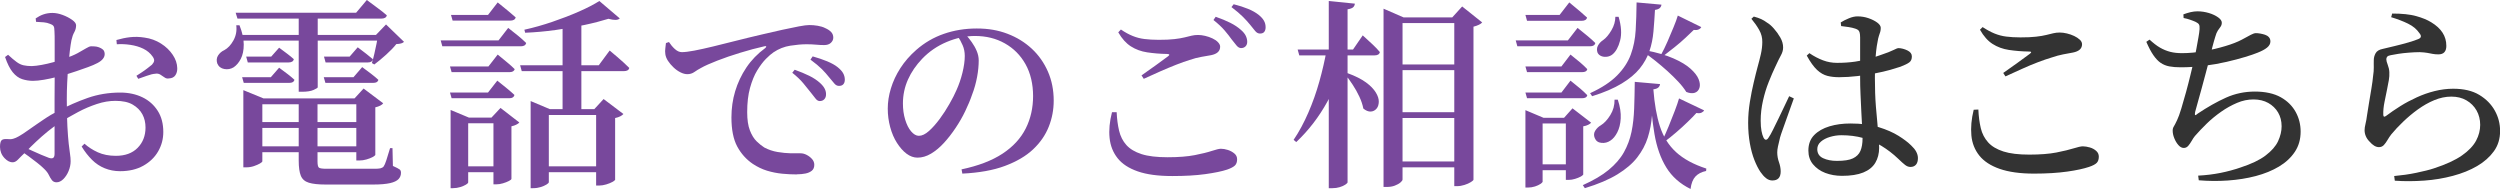 <?xml version="1.0" encoding="UTF-8"?>
<svg id="_レイヤー_2" data-name="レイヤー_2" xmlns="http://www.w3.org/2000/svg" viewBox="0 0 247.39 18.7">
  <defs>
    <style>
      .cls-1 {
        fill: #78489c;
      }

      .cls-2 {
        fill: #333;
      }
    </style>
  </defs>
  <g id="_レイヤー_3" data-name="レイヤー_3">
    <g>
      <path class="cls-1" d="M11.88,16.94c-.55,0-1.05-.1-1.52-.29s-.89-.47-1.26-.84c-.37-.37-.71-.8-1.02-1.31l.28-.28c.37.33.81.62,1.32.85.51.23,1.1.35,1.78.35.92,0,1.64-.26,2.16-.79.52-.53.78-1.2.78-2.01,0-.48-.1-.92-.31-1.31-.21-.39-.53-.71-.96-.96-.43-.25-1-.37-1.71-.37-.59,0-1.2.1-1.83.31-.63.21-1.26.47-1.87.8-.61.33-1.2.66-1.76,1.01-.37.24-.77.53-1.19.87-.42.34-.82.69-1.2,1.05-.38.36-.72.69-1.01,1-.35.33-.61.59-.78.77-.17.18-.35.27-.52.27-.16,0-.3-.04-.43-.11-.13-.07-.25-.17-.37-.29-.16-.17-.28-.35-.35-.54s-.11-.38-.11-.58c0-.32.05-.53.14-.64.09-.11.27-.15.52-.14.27.03.48.02.65-.03.17-.05.34-.12.53-.23.24-.13.58-.35,1.01-.66.43-.31.91-.63,1.42-.98s1.02-.65,1.51-.9c.93-.49,1.9-.92,2.9-1.27,1-.35,2.07-.53,3.22-.53.83,0,1.56.16,2.2.47.64.31,1.14.76,1.51,1.34s.55,1.28.55,2.09c0,.69-.17,1.33-.51,1.92-.34.59-.83,1.06-1.47,1.42-.64.36-1.41.54-2.3.54ZM3.26,8c-.37,0-.73-.06-1.07-.17-.34-.11-.65-.34-.93-.68-.28-.34-.53-.84-.76-1.51l.3-.22c.33.31.61.54.84.71.23.17.46.28.69.33.23.05.5.08.81.08.29-.01.62-.05.99-.12.37-.07.74-.15,1.13-.26.39-.11.75-.22,1.08-.34.55-.19.99-.37,1.34-.56.35-.19.63-.35.84-.48.21-.13.38-.2.5-.2.07,0,.17,0,.32.01.15,0,.3.04.45.09.15.05.28.13.39.22.11.09.17.24.18.44,0,.35-.24.65-.72.9-.25.13-.56.27-.93.4-.37.13-.75.27-1.14.4-.39.13-.76.25-1.11.36-.21.05-.51.13-.9.23s-.79.19-1.21.26c-.42.07-.78.11-1.09.11ZM5.6,18.04c-.2,0-.35-.07-.46-.21-.11-.14-.21-.31-.31-.52-.1-.21-.26-.41-.47-.61-.19-.19-.42-.39-.69-.6-.27-.21-.55-.42-.83-.63-.28-.21-.54-.38-.78-.53l.3-.4c.27.12.55.25.85.39.3.14.59.27.88.39s.54.22.75.3c.21.07.36.06.44-.01.08-.07.12-.2.12-.39v-5.46c0-.48,0-1.05.01-1.71,0-.66,0-1.32,0-1.98v-1.8c0-.54,0-.93-.02-1.17,0-.27-.03-.44-.1-.53-.07-.09-.18-.16-.34-.21-.19-.08-.39-.13-.61-.15s-.48-.04-.77-.05l-.04-.34c.25-.17.51-.31.78-.4.27-.09.56-.14.88-.14s.66.07,1.01.2c.35.13.66.29.93.48.27.19.4.37.4.54,0,.25-.06.48-.18.69-.12.21-.21.47-.28.79-.05.27-.11.62-.16,1.06-.05.44-.1.93-.15,1.47-.05.54-.08,1.09-.11,1.66-.03.57-.04,1.12-.04,1.65,0,1.11.02,2.01.06,2.71.04.7.08,1.26.13,1.69.05.43.09.77.13,1.02.04.25.06.49.06.72,0,.32-.07.64-.2.96-.13.32-.31.59-.52.8-.21.21-.44.32-.68.32ZM16.72,7.76c-.16.03-.31,0-.44-.1-.13-.09-.27-.19-.42-.28-.15-.09-.32-.12-.52-.08-.2.01-.47.08-.81.2-.34.12-.62.22-.85.3l-.18-.3c.13-.08.3-.19.51-.33.21-.14.41-.28.6-.43.19-.15.34-.26.43-.34.12-.13.19-.26.21-.37.02-.11-.02-.25-.13-.41-.24-.35-.55-.61-.94-.8-.39-.19-.81-.31-1.27-.38-.46-.07-.91-.09-1.35-.06l-.04-.42c.45-.13.91-.23,1.36-.28.45-.05.93-.04,1.42.04.6.08,1.14.28,1.63.59.49.31.87.68,1.16,1.11s.44.87.45,1.32c.01.27-.05.5-.18.7-.13.2-.35.31-.64.32Z"/>
      <path class="cls-1" d="M23.38,2.5h.32c.28.71.42,1.34.42,1.91s-.1,1.04-.29,1.41c-.19.37-.43.65-.71.84-.28.17-.59.23-.92.17-.33-.06-.57-.24-.7-.55-.09-.29-.07-.56.08-.79.15-.23.35-.41.62-.53.35-.19.65-.51.9-.96.25-.45.35-.95.28-1.5ZM23.32,1.26h11.92l1.06-1.26c.44.33.82.61,1.13.84.31.23.6.45.85.68-.05.21-.23.32-.54.32h-14.24l-.18-.58ZM23.7,3.46h14.86v.56h-14.86v-.56ZM23.96,7.64h2.84l.82-.94c.35.25.64.47.87.65.23.18.45.36.65.55-.05.2-.22.3-.5.3h-4.52l-.16-.56ZM24.08,9.74v-.82l2,.82h10.08v.58h-10.2v5.64c0,.05-.08.13-.24.22-.16.09-.36.18-.6.26-.24.08-.49.12-.76.12h-.28v-6.82ZM24.36,5.6h2.48l.78-.88c.32.24.6.45.83.62.23.17.44.35.63.52-.05.21-.23.32-.52.32h-4.04l-.16-.58ZM25.08,12.08h11.04v.58h-11.04v-.58ZM25.08,14.48h11.04v.58h-11.04v-.58ZM29.56,1.26h1.88v7.38c0,.05-.14.14-.41.26-.27.12-.66.18-1.15.18h-.32V1.26ZM29.56,9.8h1.86v6.18c0,.33.05.54.14.61s.34.11.74.11h4.74c.25,0,.45-.01.59-.04.14-.03.25-.09.33-.18.08-.11.17-.31.27-.62.1-.31.22-.71.37-1.2h.24l.04,1.76c.36.16.58.28.67.35.09.07.13.18.13.33,0,.24-.08.45-.24.62-.16.17-.44.31-.84.4-.4.09-.95.14-1.66.14h-4.72c-.72,0-1.27-.06-1.66-.18s-.65-.35-.79-.69c-.14-.34-.21-.84-.21-1.51v-6.08ZM32.04,7.64h2.94l.86-1c.36.27.67.5.92.69.25.19.48.38.68.57-.04.2-.21.3-.5.3h-4.74l-.16-.56ZM32.06,5.6h2.54l.8-.92c.33.25.62.47.85.65s.45.36.65.53c-.04.21-.21.32-.5.32h-4.18l-.16-.58ZM35.26,9.74h-.18l.9-.98,1.94,1.46c-.05.08-.15.16-.29.23-.14.07-.3.13-.49.17v4.72s-.09.11-.26.2c-.17.09-.38.17-.62.24-.24.07-.47.1-.7.1h-.3v-6.14ZM37.42,3.46h-.22l1-1.04,1.78,1.72c-.12.13-.37.21-.76.22-.25.32-.59.67-1.01,1.05-.42.38-.81.7-1.17.97l-.24-.14c.08-.25.16-.55.24-.9s.15-.69.22-1.02c.07-.33.12-.62.16-.86Z"/>
      <path class="cls-1" d="M43.61,4h5.72l.96-1.24c.41.32.76.6,1.04.83.28.23.53.46.74.67-.05.21-.23.32-.52.32h-7.78l-.16-.58ZM44.53,6.58h3.8l.92-1.18c.39.32.71.59.97.8.26.21.5.43.71.64-.05.2-.23.3-.52.3h-5.72l-.16-.56ZM44.53,9.16h3.76l.92-1.18c.39.31.71.57.98.79s.51.43.72.63c-.05.21-.22.32-.5.32h-5.72l-.16-.56ZM44.59,11.64v-.76l1.82.76h3.38v.56h-3.46v5.84c0,.07-.07.14-.22.23-.15.09-.33.17-.56.24-.23.07-.47.11-.72.11h-.24v-6.98ZM44.63,1.48h3.66l.96-1.24c.4.32.74.6,1.02.83.28.23.53.45.76.65-.05.21-.23.32-.54.32h-5.7l-.16-.56ZM45.43,16.46h4.36v.58h-4.36v-.58ZM48.83,11.64h-.2l.9-.96,1.86,1.44c-.05.07-.15.14-.29.21-.14.07-.3.13-.49.17v5.2c0,.05-.08.12-.25.21-.17.09-.36.16-.59.23-.23.07-.44.1-.64.1h-.3v-6.6ZM51.47,6.46h7.78l1.08-1.46c.25.21.49.41.7.59.21.18.43.37.65.57.22.2.42.39.59.56-.04.21-.22.32-.54.32h-10.1l-.16-.58ZM59.31.1l2.02,1.72c-.08.09-.22.14-.41.15-.19,0-.43-.03-.71-.11-.68.21-1.47.42-2.37.61-.9.19-1.86.36-2.87.5-1.01.14-2.01.23-3,.27l-.08-.3c.91-.2,1.83-.46,2.77-.78.94-.32,1.82-.66,2.64-1.02.82-.36,1.49-.71,2.01-1.04ZM52.51,10.8v-.8l1.9.8h5.52v.58h-5.62v6.64c0,.07-.08.15-.23.24s-.34.18-.57.25c-.23.07-.47.11-.74.11h-.26v-7.82ZM53.51,16.46h6.36v.58h-6.36v-.58ZM55.67,2.32l1.86-.66v9.32h-1.86V2.32ZM58.99,10.8h-.18l.92-1,1.96,1.48c-.07.08-.17.16-.31.23-.14.07-.31.13-.51.17v6.12s-.09.11-.26.2c-.17.09-.38.18-.62.25-.24.07-.47.11-.68.11h-.32v-7.56Z"/>
      <path class="cls-1" d="M78.86,17.26c-.45,0-.94-.02-1.45-.07-.51-.05-1.02-.15-1.51-.3-.49-.15-.96-.38-1.4-.67-.65-.44-1.17-1.02-1.55-1.73-.38-.71-.57-1.67-.57-2.87,0-.89.12-1.76.37-2.59.25-.83.62-1.62,1.11-2.35.49-.73,1.11-1.37,1.86-1.92.08-.07.11-.12.1-.16-.01-.04-.07-.05-.18-.02-.77.17-1.57.39-2.39.64-.82.25-1.58.51-2.27.78-.69.27-1.24.51-1.64.74-.2.11-.41.23-.62.38s-.45.22-.7.22c-.21,0-.44-.06-.68-.18-.24-.12-.47-.28-.69-.49-.22-.21-.4-.42-.55-.65-.15-.23-.23-.45-.26-.66-.03-.2-.03-.4,0-.59.03-.19.05-.36.06-.51l.3-.1c.16.25.35.48.58.69.23.21.46.31.7.31.28,0,.69-.05,1.22-.15s1.15-.24,1.86-.41c.71-.17,1.47-.36,2.29-.57.82-.21,1.66-.41,2.51-.61.73-.17,1.42-.33,2.05-.47.63-.14,1.18-.25,1.65-.34.47-.09.81-.13,1.02-.13.28,0,.56.02.84.07.28.05.53.12.74.23.25.11.45.24.59.39.14.15.21.34.21.55,0,.2-.08.37-.24.52-.16.15-.38.22-.66.22-.24,0-.51-.01-.81-.04-.3-.03-.62-.04-.95-.04-.47,0-1,.05-1.59.14-.59.09-1.15.31-1.67.66-.2.13-.45.35-.74.64s-.58.68-.87,1.15c-.29.47-.52,1.05-.71,1.73-.19.68-.28,1.48-.28,2.4,0,.75.09,1.35.27,1.81.18.46.4.82.67,1.08.27.26.52.46.76.61.4.21.83.36,1.3.44.47.08.91.12,1.32.13.41,0,.73,0,.96,0,.2,0,.4.05.61.16.21.11.38.24.53.41.15.17.22.36.22.57,0,.25-.08.45-.24.58-.16.13-.37.23-.63.28-.26.05-.54.08-.85.08ZM81.12,10c-.15,0-.29-.08-.42-.25s-.29-.37-.48-.61c-.2-.25-.44-.55-.72-.89-.28-.34-.65-.69-1.1-1.05l.24-.3c.53.19,1.01.39,1.44.6s.78.45,1.06.7c.23.21.39.41.48.6.09.19.13.37.12.56,0,.19-.06.34-.17.46s-.26.18-.45.18ZM83.02,8.5c-.17,0-.33-.08-.46-.24-.13-.16-.31-.37-.52-.62-.2-.25-.43-.52-.7-.79-.27-.27-.65-.59-1.14-.95l.22-.32c.53.15,1.01.31,1.44.49.43.18.77.37,1.02.57.25.2.44.4.55.6.11.2.17.41.17.64,0,.2-.05.35-.15.46-.1.11-.24.16-.43.16Z"/>
      <path class="cls-1" d="M95.15,16.76c1.65-.35,3-.86,4.05-1.55,1.05-.69,1.81-1.52,2.3-2.49.49-.97.73-2.05.73-3.22s-.25-2.26-.75-3.15c-.5-.89-1.18-1.57-2.05-2.06-.87-.49-1.85-.73-2.96-.73-.92,0-1.85.2-2.78.59-.93.39-1.75.95-2.44,1.67-.6.63-1.07,1.31-1.4,2.05-.33.74-.5,1.53-.5,2.37,0,.57.07,1.1.22,1.59.15.49.34.88.59,1.17.25.29.5.44.77.44.31,0,.64-.16,1-.48.36-.32.71-.72,1.06-1.19.35-.47.67-.97.96-1.48.29-.51.53-.97.7-1.37.24-.53.44-1.11.59-1.72.15-.61.23-1.17.23-1.66,0-.39-.07-.74-.21-1.06-.14-.32-.3-.62-.49-.9l.8-.14c.2.21.4.46.59.73.19.27.36.56.49.87.13.31.2.62.2.94,0,.49-.05,1.04-.16,1.63-.11.59-.27,1.18-.5,1.77-.17.51-.4,1.04-.67,1.61-.27.57-.59,1.12-.95,1.66s-.74,1.03-1.15,1.48c-.41.45-.83.8-1.28,1.07-.45.27-.9.4-1.35.4-.37,0-.73-.13-1.08-.39-.35-.26-.66-.62-.95-1.07-.29-.45-.51-.97-.67-1.56-.16-.59-.24-1.2-.24-1.84s.1-1.3.31-1.99c.21-.69.52-1.36.94-2.01.42-.65.94-1.25,1.57-1.8.81-.71,1.72-1.24,2.73-1.59,1.01-.35,2.09-.53,3.25-.53s2.12.17,3.04.52,1.72.84,2.41,1.48,1.22,1.4,1.6,2.27c.38.87.57,1.83.57,2.87,0,.89-.16,1.75-.49,2.58-.33.83-.84,1.57-1.55,2.24-.71.67-1.64,1.21-2.79,1.64-1.15.43-2.56.68-4.21.76l-.08-.42Z"/>
      <path class="cls-1" d="M116,17.42c-1.39,0-2.52-.15-3.41-.46-.89-.31-1.55-.74-2-1.31-.45-.57-.71-1.23-.79-2-.08-.77,0-1.62.24-2.55h.46c.03.67.11,1.28.24,1.83.13.55.37,1.03.72,1.42s.85.69,1.5.9c.65.21,1.51.31,2.58.31s1.98-.07,2.69-.21,1.28-.28,1.7-.42c.42-.14.72-.21.89-.21.21,0,.44.04.69.12.25.08.46.2.64.35.18.15.27.34.27.57,0,.27-.07.47-.21.61-.14.14-.4.28-.77.41-.51.17-1.23.32-2.16.45-.93.13-2.03.19-3.28.19ZM112.96,7.46c.44-.31.91-.64,1.41-1,.5-.36.91-.66,1.23-.9.17-.13.14-.21-.1-.22-.72-.01-1.38-.07-1.98-.16-.6-.09-1.14-.29-1.61-.59-.47-.3-.89-.76-1.25-1.39l.26-.28c.41.28.8.49,1.17.64.37.15.75.25,1.16.3s.88.08,1.41.08c.63,0,1.14-.02,1.55-.07.41-.05.74-.1,1.01-.17.27-.07.5-.12.7-.17.2-.05.41-.07.64-.07.21,0,.45.03.7.09.25.06.49.14.72.25.23.11.41.23.55.38.14.15.21.29.21.44,0,.44-.3.72-.9.84-.29.05-.62.11-.97.17-.35.06-.74.16-1.17.31-.36.11-.79.26-1.3.46-.51.2-1.03.42-1.58.66-.55.24-1.09.49-1.64.74l-.22-.34ZM122.8,4.76c-.16-.01-.31-.1-.44-.26-.13-.16-.29-.36-.48-.6-.19-.27-.42-.56-.7-.89-.28-.33-.65-.67-1.1-1.03l.22-.32c.55.19,1.03.39,1.45.6.42.21.77.45,1.05.7.23.2.39.4.48.59.09.19.14.39.14.59,0,.19-.06.34-.17.45s-.26.17-.45.17ZM124.68,3.32c-.17,0-.33-.08-.47-.25-.14-.17-.31-.38-.51-.63-.2-.24-.43-.5-.7-.77-.27-.27-.65-.6-1.14-.97l.22-.28c.53.13,1.01.29,1.43.46s.76.37,1.03.58c.25.2.43.4.54.6.11.2.16.41.16.64,0,.2-.05.35-.14.46-.09.11-.23.16-.42.16Z"/>
      <path class="cls-1" d="M131.29,4.9h1.92v.32c-.41,1.72-1.03,3.33-1.86,4.84-.83,1.51-1.85,2.84-3.08,4l-.26-.22c.55-.81,1.03-1.71,1.46-2.7.43-.99.79-2.01,1.09-3.08.3-1.07.54-2.12.73-3.16ZM128.41,4.9h5.48l.96-1.4c.4.36.73.67,1,.92.27.25.5.5.7.74-.05.21-.23.32-.52.32h-7.46l-.16-.58ZM131.49.1l2.58.26c-.01.15-.07.27-.17.36-.1.09-.28.16-.55.2v17.12c0,.05-.07.13-.22.23-.15.1-.33.18-.56.25s-.46.1-.7.1h-.38V.1ZM133.35,7.24c.77.28,1.38.59,1.83.92.45.33.77.67.97,1,.2.33.3.64.29.92s-.08.51-.23.68c-.15.17-.34.27-.57.28-.23.01-.48-.09-.73-.3-.07-.37-.2-.76-.39-1.17s-.41-.8-.66-1.18c-.25-.38-.49-.72-.73-1.01l.22-.14ZM136.91,1.72v-.86l1.98.86h5.9v.56h-6v15.48c0,.08-.07.18-.21.3-.14.12-.33.22-.56.31-.23.09-.5.13-.79.13h-.32V1.72ZM137.93,15.98h6.96v.58h-6.96v-.58ZM137.95,6.38h6.96v.56h-6.96v-.56ZM137.95,11.1h6.96v.58h-6.96v-.58ZM143.91,1.72h-.2l.98-1.08,1.98,1.58c-.07.08-.17.16-.32.23-.15.07-.33.14-.54.19v15.14c0,.05-.09.13-.26.24-.17.11-.38.2-.63.28-.25.08-.49.12-.73.12h-.28V1.72Z"/>
      <path class="cls-1" d="M149.99,4h5.16l.96-1.24c.4.32.74.6,1.02.83.28.23.53.46.74.67-.05.21-.23.32-.52.32h-7.2l-.16-.58ZM150.95,1.48h3.38l.96-1.24c.4.33.74.61,1.01.84.27.23.52.45.75.66-.05.21-.23.32-.54.32h-5.4l-.16-.58ZM150.95,6.58h3.56l.9-1.18c.39.31.71.57.97.79.26.22.49.44.69.65-.04.2-.21.3-.52.3h-5.44l-.16-.56ZM150.95,9.16h3.56l.9-1.18c.39.31.71.57.97.79s.49.44.69.65c-.04.2-.21.3-.52.3h-5.44l-.16-.56ZM150.95,11.66v-.76l1.8.76h3.28v.56h-3.38v5.78s-.07.11-.21.2c-.14.09-.32.18-.54.25-.22.07-.46.11-.71.11h-.24v-6.9ZM151.84,16.26h4.12v.58h-4.12v-.58ZM154.95,11.66h-.18l.84-.94,1.84,1.42c-.05.07-.15.14-.29.21-.14.07-.3.12-.49.15v4.78s-.08.1-.24.19c-.16.09-.35.16-.57.23-.22.07-.43.1-.63.1h-.28v-6.14ZM163.61,8.84c-.03.89-.07,1.74-.13,2.53-.06.79-.2,1.54-.42,2.24-.22.7-.57,1.35-1.04,1.96-.47.61-1.13,1.17-1.96,1.68-.83.51-1.91.97-3.23,1.37l-.2-.3c1.05-.47,1.91-.97,2.56-1.51s1.16-1.12,1.51-1.75c.35-.63.6-1.3.75-2.02.15-.72.23-1.49.26-2.31.03-.82.05-1.7.06-2.63l2.5.22c-.01.13-.07.25-.17.34-.1.09-.26.15-.49.18ZM161.95.24l2.46.22c-.01.13-.07.25-.17.34-.1.09-.26.15-.47.18-.04.73-.09,1.44-.15,2.13-.06.69-.19,1.34-.4,1.95-.21.61-.53,1.19-.96,1.72-.43.53-1.03,1.03-1.79,1.49-.76.46-1.73.88-2.92,1.25l-.2-.3c1.16-.53,2.05-1.12,2.68-1.76.63-.64,1.08-1.33,1.35-2.07.27-.74.43-1.54.48-2.4.05-.86.08-1.78.09-2.75ZM159.77,9.86h.32c.23.69.32,1.31.29,1.86-.03.55-.15,1.01-.34,1.38-.19.37-.42.65-.69.82-.25.17-.54.25-.87.22-.33-.03-.55-.19-.67-.48-.11-.27-.09-.51.05-.73.14-.22.32-.4.55-.53.33-.2.65-.54.94-1.01.29-.47.43-.98.42-1.53ZM159.85,1.66h.32c.27.92.32,1.7.15,2.35-.17.65-.42,1.1-.75,1.37-.15.12-.32.2-.52.23-.2.03-.39.02-.57-.05-.18-.07-.31-.18-.39-.34-.09-.25-.08-.49.04-.71.12-.22.29-.4.52-.55.28-.2.55-.52.81-.96.26-.44.39-.89.39-1.34ZM162.85,4.98c1.11.21,2.02.48,2.75.8.73.32,1.29.66,1.69,1.02.4.36.67.71.8,1.04.13.33.16.62.08.86-.08.24-.23.4-.46.48-.23.08-.51.05-.84-.08-.2-.32-.46-.66-.79-1.01-.33-.35-.69-.71-1.08-1.06-.39-.35-.79-.69-1.19-1.01s-.78-.6-1.14-.84l.18-.2ZM163.61,8.84c.11,1.43.32,2.65.65,3.67.33,1.02.86,1.87,1.59,2.54.73.67,1.73,1.22,3,1.63l-.02.24c-.45.09-.81.28-1.06.55-.25.27-.41.68-.48,1.23-1.04-.51-1.84-1.22-2.4-2.13s-.95-2.02-1.17-3.31c-.22-1.29-.36-2.75-.43-4.36l.32-.06ZM166.03,1.54l2.32,1.14c-.04.09-.12.17-.25.23-.13.06-.29.08-.49.05-.21.21-.49.47-.82.78-.33.31-.69.62-1.08.93-.39.31-.77.61-1.14.89l-.2-.14c.21-.39.43-.82.64-1.31.21-.49.41-.96.6-1.42s.33-.84.42-1.15ZM166.15,9.74l2.48,1.18c-.03.08-.11.15-.24.22s-.31.08-.52.04c-.21.24-.5.53-.85.87s-.73.69-1.14,1.04c-.41.35-.81.68-1.21.97l-.18-.12c.2-.43.41-.9.63-1.43.22-.53.42-1.04.61-1.54s.33-.91.42-1.23Z"/>
      <path class="cls-2" d="M175.39,17.86c-.23,0-.44-.08-.63-.23-.19-.15-.38-.36-.55-.61-.21-.31-.41-.7-.6-1.18s-.34-1.03-.45-1.65c-.11-.62-.17-1.3-.17-2.03,0-.69.06-1.38.17-2.07.11-.69.24-1.33.38-1.92.14-.59.26-1.09.37-1.49.13-.48.25-.92.34-1.33.09-.41.14-.8.14-1.19.01-.41-.09-.81-.31-1.2-.22-.39-.48-.75-.77-1.1l.24-.22c.29.08.54.16.73.25.19.09.4.21.61.37.19.11.4.29.64.56.24.27.45.56.64.89.19.33.28.66.28.99,0,.25-.07.51-.21.76-.14.25-.33.64-.57,1.16-.2.41-.41.91-.64,1.48-.23.57-.42,1.19-.57,1.85-.15.66-.23,1.32-.23,1.99,0,.41.03.75.08,1.02s.12.49.2.66c.07.13.14.2.23.21.09,0,.18-.06.27-.21.12-.17.27-.43.44-.78.17-.35.36-.73.56-1.14.2-.41.39-.82.58-1.21.19-.39.34-.72.46-.97l.46.22c-.09.27-.21.58-.34.95-.13.37-.27.74-.4,1.12s-.26.73-.37,1.04-.2.56-.25.75c-.09.37-.16.67-.21.9s-.07.42-.07.58c0,.33.06.66.17.97.11.31.17.62.17.91,0,.6-.27.9-.82.9ZM182.01,7.64c-.43,0-.82-.04-1.17-.13-.35-.09-.7-.28-1.03-.59s-.67-.78-1.02-1.42l.26-.24c.45.31.9.54,1.35.71.45.17.91.25,1.39.25.64,0,1.23-.04,1.78-.12.55-.08,1.03-.18,1.46-.31.43-.13.79-.24,1.08-.35.59-.2,1.01-.36,1.26-.49s.42-.19.5-.19c.29.01.59.09.88.23.29.14.44.34.44.59,0,.27-.08.46-.25.59-.17.13-.46.27-.87.43-.23.08-.56.18-1.01.31-.45.13-.95.24-1.51.35-.56.11-1.15.2-1.76.27-.61.07-1.21.11-1.78.11ZM182.27,17.4c-.6,0-1.15-.1-1.65-.29s-.9-.48-1.21-.85c-.31-.37-.46-.83-.46-1.36,0-.63.19-1.14.57-1.53s.89-.68,1.52-.87c.63-.19,1.32-.28,2.07-.28,1.08,0,2.01.12,2.79.36.78.24,1.44.53,1.97.86.53.33.95.65,1.26.96.21.2.38.4.49.61.11.21.17.42.17.63,0,.28-.06.5-.19.65-.13.15-.31.23-.55.23-.19,0-.36-.07-.53-.2s-.39-.33-.67-.6c-.53-.51-1.09-.93-1.66-1.28s-1.19-.61-1.84-.79c-.65-.18-1.37-.27-2.14-.27-.39,0-.76.06-1.13.17-.37.11-.67.27-.9.47s-.35.45-.35.74c0,.41.19.71.57.89.38.18.84.27,1.37.27.71,0,1.24-.08,1.59-.25.35-.17.6-.41.74-.74.14-.33.21-.74.21-1.23,0-.28-.01-.65-.04-1.1-.03-.45-.05-.96-.08-1.51-.03-.55-.05-1.13-.08-1.72-.03-.59-.04-1.16-.04-1.69v-3.96c0-.23-.02-.39-.05-.5-.03-.11-.08-.19-.14-.24-.06-.05-.15-.1-.27-.14-.2-.07-.42-.12-.67-.16s-.5-.07-.75-.1l-.04-.36c.23-.15.5-.28.81-.41.31-.13.6-.19.85-.19.37,0,.74.06,1.09.18s.64.27.87.44c.23.17.34.35.34.52,0,.15-.02.28-.05.39s-.08.24-.13.39c-.05.15-.1.35-.14.62-.05.24-.1.55-.14.92s-.07.79-.09,1.24c-.02.45-.03.91-.03,1.38,0,1.03.03,1.98.1,2.85.07.87.14,1.66.21,2.35s.11,1.27.11,1.72c0,.57-.13,1.07-.38,1.49-.25.42-.65.74-1.19.96s-1.24.33-2.11.33Z"/>
      <path class="cls-2" d="M201.27,17.18c-1.37,0-2.5-.16-3.39-.47-.89-.31-1.56-.75-2.01-1.31-.45-.56-.72-1.23-.79-2-.07-.77,0-1.62.23-2.54l.46-.02c.03.68.11,1.29.24,1.84.13.55.38,1.02.73,1.41.35.39.86.69,1.51.9.65.21,1.51.31,2.56.31s1.98-.07,2.69-.21c.71-.14,1.28-.28,1.7-.41.42-.13.72-.2.91-.2.21,0,.44.04.69.11.25.07.46.19.63.34.17.15.26.34.26.57,0,.27-.07.47-.2.61-.13.14-.39.28-.78.41-.51.17-1.22.33-2.15.46-.93.13-2.02.2-3.29.2ZM198.23,7.22c.44-.31.91-.64,1.41-1,.5-.36.91-.66,1.23-.9.19-.15.16-.22-.08-.22-.73-.01-1.4-.07-2-.16-.6-.09-1.14-.29-1.61-.59s-.89-.77-1.25-1.41l.26-.26c.43.28.82.49,1.19.64.37.15.75.25,1.15.3.4.05.87.08,1.4.08.63,0,1.14-.02,1.55-.07.41-.05.74-.1,1.01-.17s.5-.12.7-.17c.2-.05.41-.07.64-.07.21,0,.45.03.7.09.25.06.49.14.72.25.23.11.41.23.56.37.15.14.22.29.22.45,0,.43-.3.7-.9.82-.29.05-.62.11-.97.18-.35.07-.74.17-1.17.32-.37.11-.81.26-1.31.45s-1.03.41-1.58.66c-.55.25-1.1.5-1.65.75l-.22-.34Z"/>
      <path class="cls-2" d="M215.79,6.66c-.43,0-.8-.03-1.12-.09-.32-.06-.61-.18-.86-.35-.25-.17-.49-.43-.72-.76s-.46-.77-.7-1.32l.32-.22c.36.33.7.6,1.03.79.33.19.67.33,1.02.42.35.09.74.13,1.17.13.69,0,1.41-.07,2.16-.2.75-.13,1.45-.3,2.12-.5s1.21-.41,1.64-.64c.39-.21.68-.37.89-.48.21-.11.37-.16.49-.16s.26.01.43.04c.17.03.33.07.48.12.15.05.28.13.38.24.1.11.15.25.15.42,0,.23-.11.43-.33.61-.22.18-.54.35-.95.51-.29.12-.7.26-1.23.42-.53.16-1.13.32-1.82.48-.69.16-1.42.29-2.2.39-.78.1-1.56.15-2.35.15ZM217.52,17.38c.77-.04,1.51-.13,2.21-.27.7-.14,1.36-.32,1.97-.53,1.07-.35,1.9-.74,2.49-1.19.59-.45,1.01-.92,1.24-1.42s.35-.99.35-1.47c0-.52-.12-.98-.35-1.37-.23-.39-.56-.71-.97-.94s-.9-.35-1.46-.35-1.09.11-1.63.34c-.54.23-1.07.52-1.58.88-.51.36-.99.75-1.42,1.17-.43.42-.82.83-1.17,1.23-.11.13-.21.29-.32.48-.11.19-.22.35-.34.49-.12.14-.27.21-.44.21-.19,0-.36-.09-.53-.28-.17-.19-.3-.41-.41-.68-.11-.27-.16-.52-.16-.76,0-.16.04-.29.11-.4.07-.11.18-.32.33-.64.12-.25.26-.63.41-1.13s.31-1.04.47-1.63.31-1.16.44-1.71c.13-.55.25-1.02.34-1.41.09-.4.18-.8.25-1.2s.14-.77.2-1.11c.06-.34.1-.61.11-.81.01-.21,0-.37-.06-.46-.05-.09-.17-.18-.34-.26-.15-.07-.32-.13-.51-.2-.19-.07-.42-.13-.67-.18l-.02-.36c.25-.09.49-.17.72-.22.23-.05.45-.08.66-.08.4,0,.78.06,1.15.17.37.11.67.26.91.43.24.17.36.35.36.52,0,.16-.04.29-.12.4-.08.11-.17.23-.27.38-.1.15-.18.35-.25.6-.09.29-.19.63-.29,1.02-.1.39-.21.84-.33,1.36-.11.4-.22.84-.35,1.32s-.26.96-.39,1.45c-.13.49-.26.93-.37,1.33s-.2.73-.27.98c-.03.16-.03.26,0,.3.03.04.11,0,.26-.14.97-.65,1.91-1.18,2.8-1.58.89-.4,1.85-.6,2.86-.6s1.89.19,2.55.56c.66.37,1.15.86,1.48,1.46s.49,1.25.49,1.94c0,.76-.19,1.43-.57,2-.38.57-.9,1.06-1.57,1.46-.67.4-1.43.71-2.3.94-.87.23-1.78.37-2.74.44-.96.07-1.93.06-2.9-.02l-.06-.46Z"/>
      <path class="cls-2" d="M236.91,17.42c.76-.07,1.49-.17,2.2-.32.71-.15,1.29-.29,1.74-.44,1.19-.39,2.11-.81,2.78-1.28.67-.47,1.13-.96,1.4-1.47.27-.51.4-1.03.4-1.55s-.12-1.01-.36-1.43c-.24-.42-.57-.75-1-1-.43-.25-.93-.37-1.5-.37s-1.12.12-1.68.35c-.56.23-1.1.54-1.63.92-.53.38-1.01.79-1.46,1.22-.45.43-.84.85-1.17,1.25-.13.17-.26.36-.37.55-.11.19-.23.36-.36.5s-.29.21-.49.21c-.31,0-.62-.19-.94-.56-.16-.16-.28-.34-.36-.53-.08-.19-.12-.39-.12-.59,0-.17.03-.38.09-.62.06-.24.11-.52.15-.84.05-.35.12-.76.2-1.25s.16-.97.24-1.44c.08-.47.13-.87.16-1.19.05-.35.08-.64.07-.87s0-.47,0-.71.06-.47.18-.69.35-.36.7-.43c.32-.08.71-.17,1.17-.28.46-.11.92-.23,1.37-.36.45-.13.8-.25,1.04-.36.25-.12.27-.31.04-.58-.25-.37-.62-.68-1.11-.92s-1.04-.45-1.67-.64l.1-.36c.97,0,1.76.08,2.37.25.61.17,1.1.37,1.49.61.51.31.88.65,1.13,1.04.25.39.37.82.37,1.3,0,.27-.06.47-.19.62-.13.15-.33.22-.61.22-.21,0-.4-.02-.56-.05-.16-.03-.34-.07-.53-.1-.19-.03-.44-.06-.75-.07-.33,0-.69.02-1.08.05s-.74.07-1.05.12c-.31.05-.56.09-.73.13-.17.03-.29.08-.35.15-.06.07-.09.16-.09.25,0,.13.05.32.14.55.09.23.15.48.16.73.01.27,0,.53-.05.79-.05.26-.1.56-.17.89-.08.41-.17.84-.26,1.28-.09.44-.13.85-.12,1.24,0,.21.09.26.26.14.44-.33.92-.66,1.43-.98.51-.32,1.06-.61,1.63-.87.57-.26,1.16-.47,1.77-.62.61-.15,1.22-.23,1.83-.23,1.04,0,1.9.2,2.58.61.68.41,1.19.93,1.54,1.56.35.63.52,1.3.52,2.01,0,.76-.2,1.43-.61,2-.41.57-.96,1.06-1.66,1.47-.7.41-1.5.73-2.4.97-.9.24-1.84.4-2.83.47-.99.07-1.96.08-2.92.01l-.06-.46Z"/>
    </g>
  </g>
</svg>